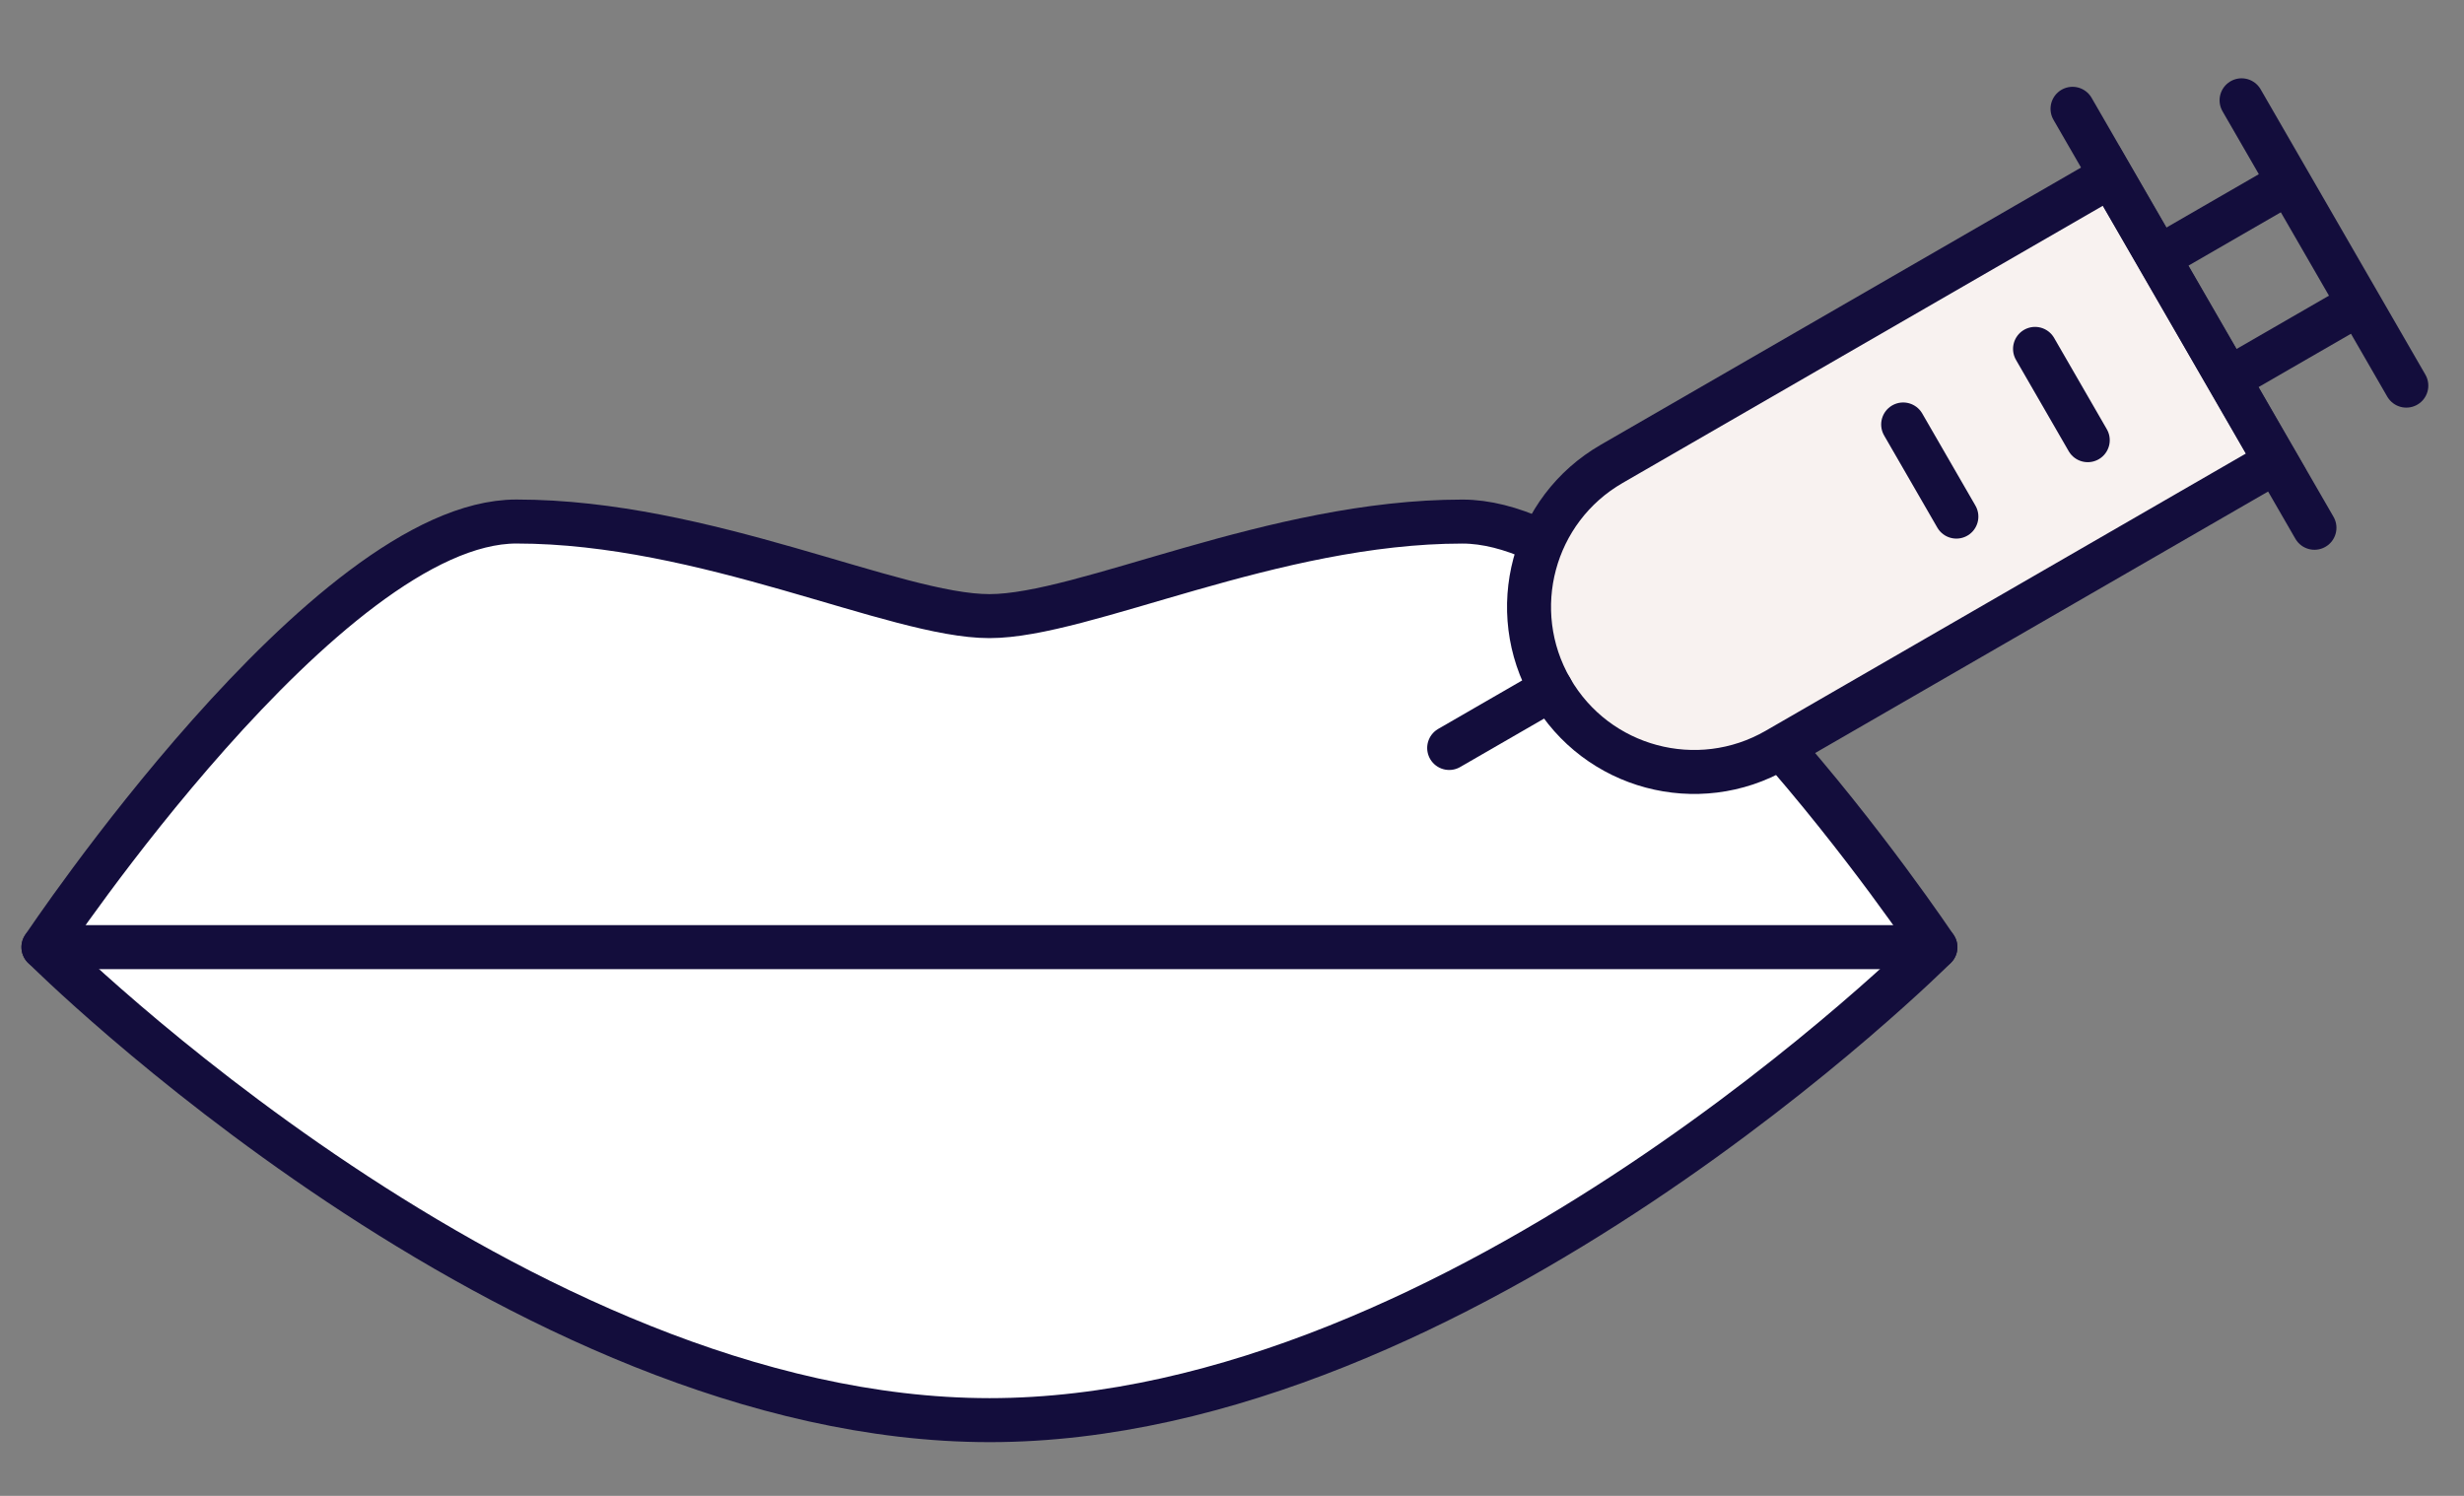 <svg xmlns="http://www.w3.org/2000/svg" width="56" height="34" viewBox="0 0 56 34" fill="none"><rect x="0" y="0" width="56" height="34" fill="#808080" stroke="none"/><path d="M0.988 21.528C0.988 21.528 7.437 11.853 11.737 11.854C16.037 11.854 20.337 14.004 22.487 14.004C24.637 14.004 28.937 11.855 33.237 11.855C37.537 11.855 43.987 21.53 43.987 21.53C43.987 21.53 33.238 32.28 22.489 32.279C11.74 32.278 0.988 21.528 0.988 21.528Z" fill="white" stroke="#130D3C" stroke-linecap="round" stroke-linejoin="round"></path><path d="M0.987 21.528L43.986 21.528Z" fill="white"></path><path d="M0.987 21.528L43.986 21.528" stroke="#130D3C" stroke-linecap="round" stroke-linejoin="round"></path><path d="M35.254 15.67C34.218 13.875 34.832 11.581 36.627 10.545L47.973 3.995L51.724 10.493L40.379 17.043C38.584 18.079 36.29 17.465 35.254 15.67Z" fill="#F8F2F0" stroke="#130D3C" stroke-miterlimit="10" stroke-linecap="round"></path><path d="M52.601 11.996L47.103 2.473" stroke="#130D3C" stroke-miterlimit="10" stroke-linecap="round"></path><path d="M47.449 10.005L46.251 7.93" stroke="#130D3C" stroke-miterlimit="10" stroke-linecap="round"></path><path d="M44.463 11.742L43.254 9.648" stroke="#130D3C" stroke-miterlimit="10" stroke-linecap="round"></path><path d="M54.689 8.765L50.945 2.28" stroke="#130D3C" stroke-miterlimit="10" stroke-linecap="round"></path><path d="M50.729 8.568L53.403 7.025" stroke="#130D3C" stroke-miterlimit="10" stroke-linecap="square"></path><path d="M49.217 5.761L51.809 4.264" stroke="#130D3C" stroke-miterlimit="10" stroke-linecap="square"></path><path d="M32.936 17.001L35.252 15.664" stroke="#130D3C" stroke-miterlimit="10" stroke-linecap="round"></path></svg>